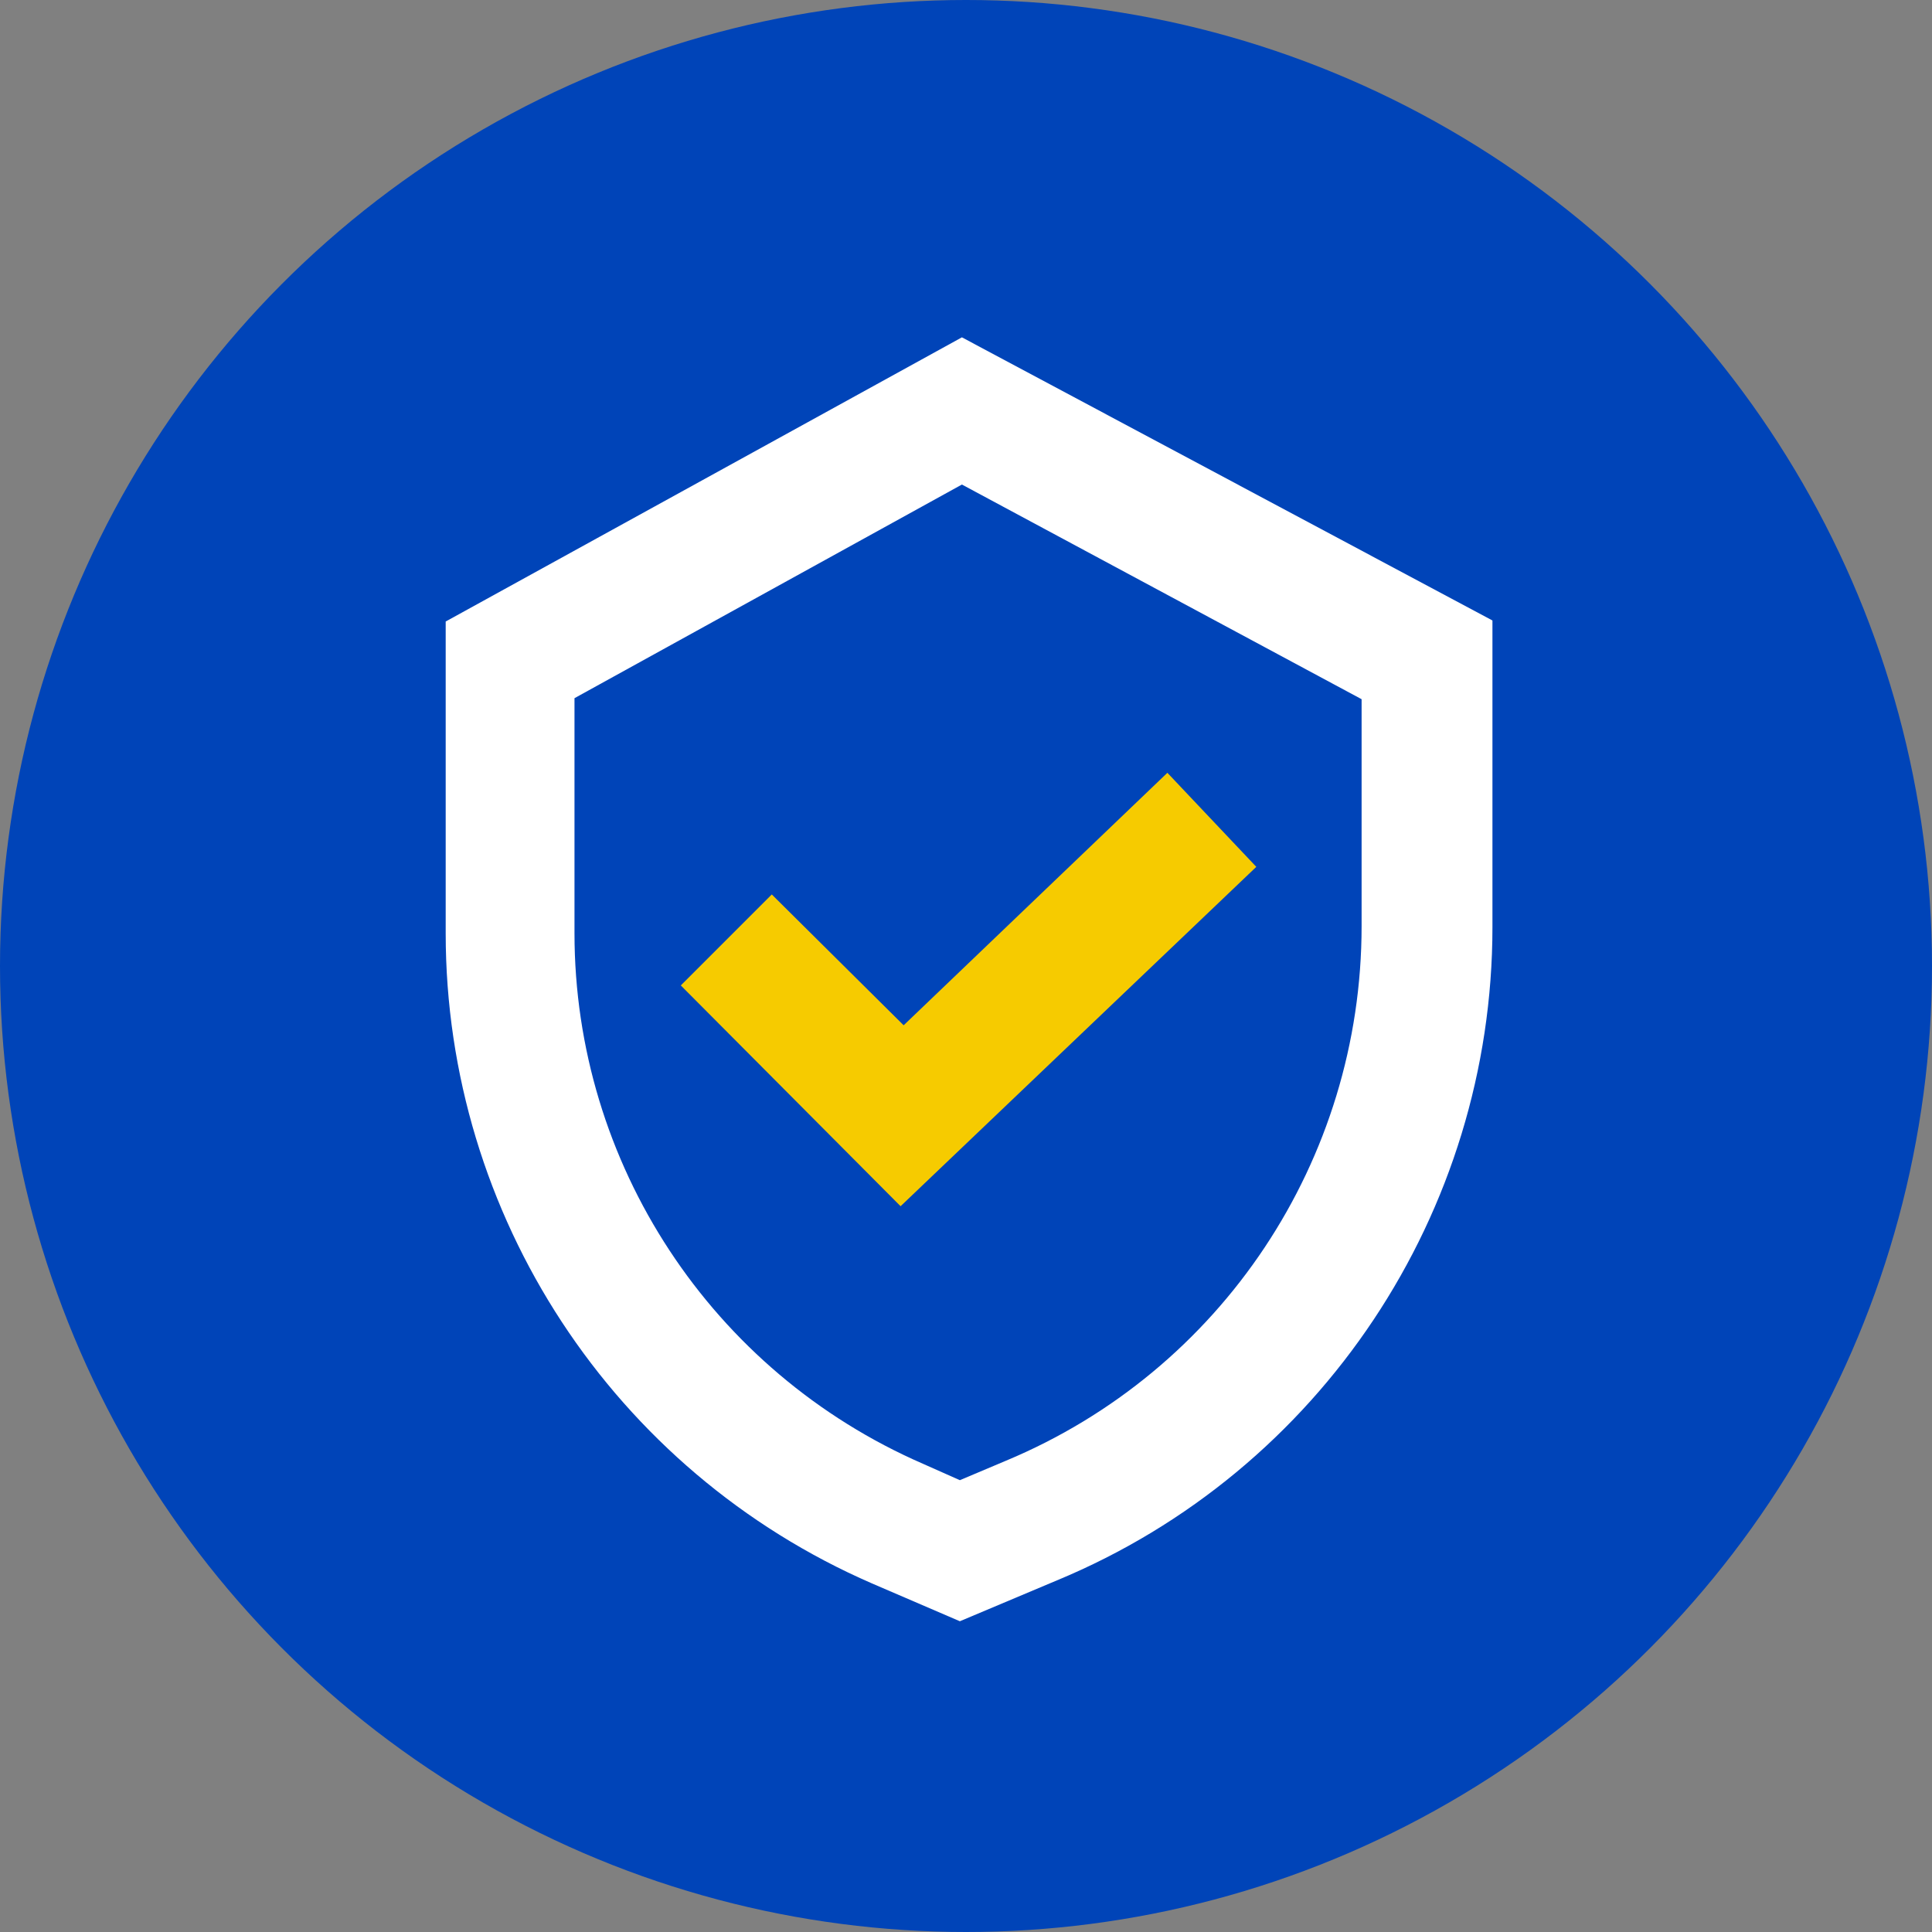 <?xml version="1.0" encoding="utf-8"?>
<!-- Generator: Adobe Illustrator 26.5.0, SVG Export Plug-In . SVG Version: 6.00 Build 0)  -->
<svg version="1.1" id="Layer_1" xmlns="http://www.w3.org/2000/svg" xmlns:xlink="http://www.w3.org/1999/xlink" x="0px" y="0px"
	 viewBox="0 0 189 189" style="enable-background:new 0 0 189 189;" xml:space="preserve">
<rect x="0" y="0" width="189" height="189" fill="#808080" stroke="none"/>
<style type="text/css">
	.st0{fill:#0044B8;}
	.st1{fill:#FFFFFF;}
	.st2{fill:#F6CB00;}
</style>
<circle class="st0" cx="94.5" cy="94.5" r="94.5"/>
<path class="st1" d="M43.6,60.8v30.5c0,27.6,16.4,52.6,41.7,63.6l8.6,3.7l9.5-4c25.8-10.7,42.6-36,42.6-63.9v-30L94.1,33L43.6,60.8z
	 M133.2,68.4v22.2c0,22.9-13.7,43.5-34.8,52.3l-4.5,1.9l-3.6-1.6c-20.7-9-34.1-29.4-34.1-51.9v-23l37.9-20.9L133.2,68.4z"/>
<path class="st2" d="M122.9,84.8l-8.7-9.2l-25.8,24.7L75.5,87.5l-8.9,8.9L88.1,118L122.9,84.8z"/>
</svg>
